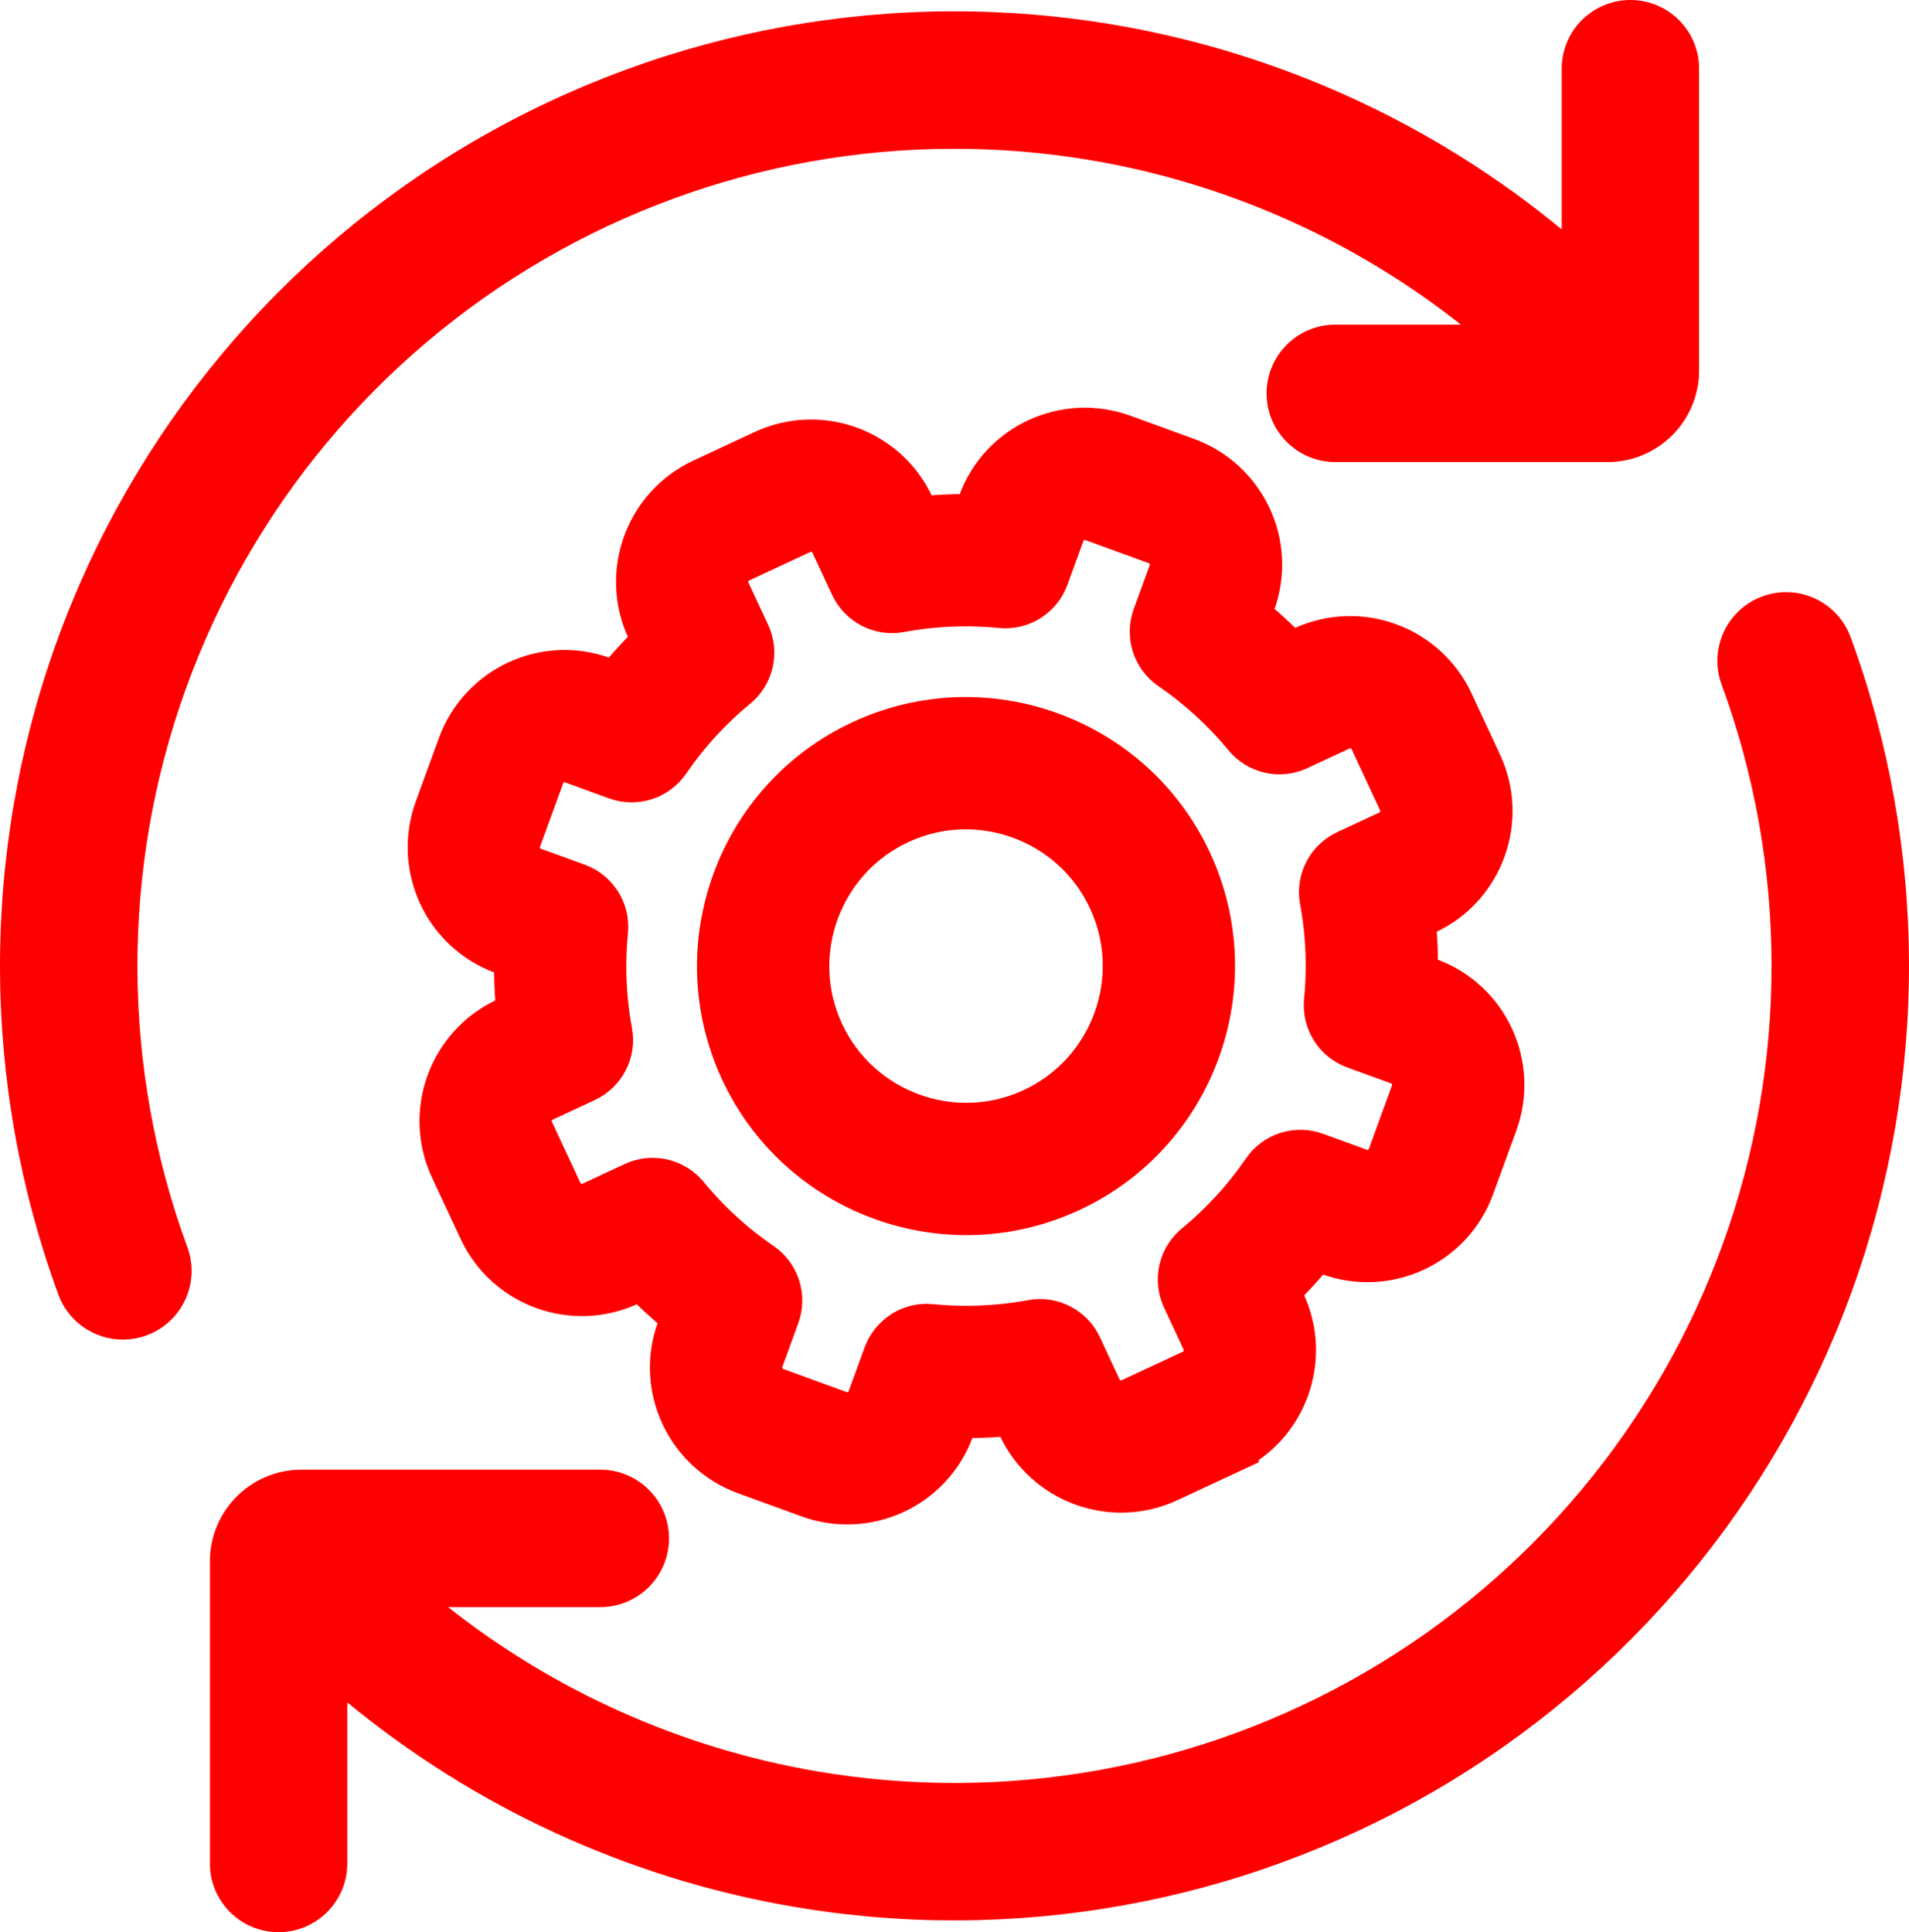 <?xml version="1.0" encoding="UTF-8"?><svg id="Layer_1" xmlns="http://www.w3.org/2000/svg" viewBox="0 0 165.654 167.658"><defs><style>.cls-1{stroke:red;stroke-miterlimit:10;stroke-width:6px;}.cls-1,.cls-2{fill:red;}.cls-2{stroke-width:0px;}</style></defs><path class="cls-1" d="m92.416,102.272c-10.17,4.736-22.296.316-27.033-9.854-4.736-10.17-.316-22.296,9.854-27.033,10.17-4.736,22.296-.316,27.033,9.854,4.736,10.17.316,22.296-9.854,27.033Zm-14.866-31.92c-7.431,3.461-10.661,12.322-7.2,19.753s12.322,10.661,19.753,7.2c7.431-3.461,10.661-12.322,7.2-19.753-3.461-7.431-12.322-10.661-19.753-7.2h0Z"/><path class="cls-1" d="m106.226,124.973l-5.32,2.478c-4.303,2.004-9.434.134-11.438-4.169l-.838-1.8c-2.101.268-4.222.358-6.341.269l-.681,1.869c-1.649,4.532-6.639,6.746-11.037,5.139l-5.511-2.009c-4.403-1.602-6.793-6.509-5.139-11.037l.681-1.868c-1.679-1.296-3.244-2.729-4.681-4.287l-1.8.838c-4.303,2.004-9.434.134-11.437-4.169l-2.478-5.32c-2.004-4.303-.133-9.434,4.169-11.438l1.8-.838c-.267-2.102-.358-4.222-.269-6.341l-1.869-.681c-4.528-1.648-6.747-6.635-5.139-11.037l2.009-5.511c1.604-4.411,6.517-6.79,11.037-5.139l1.868.681c1.296-1.679,2.73-3.244,4.287-4.681l-.838-1.8c-2.004-4.303-.134-9.434,4.169-11.438l5.32-2.478c4.303-2.004,9.434-.134,11.437,4.169l.838,1.8c2.101-.268,4.222-.358,6.341-.269l.681-1.869c1.649-4.532,6.639-6.746,11.037-5.139l5.511,2.009c4.403,1.602,6.793,6.509,5.139,11.037l-.681,1.868c1.679,1.296,3.244,2.729,4.681,4.287l1.8-.838c4.303-2.004,9.434-.134,11.438,4.169l2.478,5.32c2.004,4.303.133,9.434-4.169,11.438l-1.8.838c.267,2.102.358,4.222.269,6.341l1.869.681c4.528,1.648,6.747,6.635,5.139,11.037l-2.009,5.511c-1.604,4.411-6.517,6.79-11.037,5.139l-1.868-.681c-1.296,1.679-2.73,3.244-4.287,4.681l.838,1.8c2.004,4.302.133,9.433-4.169,11.437Zm-25.536-8.824c3.025.298,6.072.169,9.055-.384,1.228-.228,2.455.404,2.983,1.537l1.708,3.667c.728,1.564,2.594,2.244,4.158,1.515l5.32-2.478c1.564-.728,2.244-2.594,1.516-4.158l-1.708-3.667c-.527-1.133-.222-2.478.743-3.272,2.343-1.927,4.402-4.176,6.121-6.684.707-1.032,2.023-1.453,3.198-1.025l3.807,1.388c1.642.6,3.428-.264,4.011-1.867l2.01-5.515c.583-1.596-.218-3.411-1.867-4.011l-3.809-1.388c-1.175-.428-1.911-1.598-1.788-2.842.298-3.025.169-6.071-.384-9.055-.228-1.229.405-2.455,1.537-2.983l3.667-1.708c1.564-.728,2.244-2.594,1.516-4.158l-2.478-5.32c-.728-1.564-2.594-2.244-4.158-1.515l-3.667,1.708c-1.133.527-2.478.222-3.272-.743-1.927-2.343-4.176-4.402-6.683-6.121-1.031-.707-1.453-2.023-1.025-3.198l1.388-3.807c.601-1.644-.266-3.429-1.867-4.011l-5.515-2.01c-1.599-.584-3.413.222-4.011,1.867l-1.388,3.809c-.428,1.175-1.598,1.911-2.843,1.788-3.025-.298-6.072-.169-9.055.384-1.228.228-2.455-.404-2.983-1.537l-1.708-3.667c-.728-1.564-2.594-2.244-4.158-1.515l-5.32,2.478c-1.564.728-2.244,2.594-1.516,4.158l1.708,3.667c.527,1.133.222,2.478-.743,3.272-2.343,1.927-4.402,4.176-6.121,6.684-.707,1.032-2.023,1.453-3.198,1.025l-3.807-1.388c-1.642-.6-3.428.264-4.011,1.867l-2.01,5.515c-.583,1.596.218,3.411,1.867,4.011l3.809,1.388c1.175.428,1.911,1.598,1.788,2.842-.298,3.025-.169,6.071.384,9.055.228,1.229-.405,2.455-1.537,2.983l-3.667,1.708c-1.564.729-2.244,2.594-1.516,4.158l2.478,5.32c.728,1.564,2.594,2.244,4.158,1.515l3.667-1.708c1.133-.527,2.478-.222,3.272.743,1.927,2.343,4.176,4.402,6.683,6.121,1.031.707,1.453,2.023,1.025,3.198l-1.388,3.807c-.601,1.644.266,3.429,1.867,4.011l5.515,2.01c1.599.584,3.413-.222,4.011-1.867l1.388-3.809c.316-.866,1.311-1.939,2.843-1.788h0Z"/><path class="cls-2" d="m147.443,5.963c0-3.293-2.67-5.963-5.963-5.963-3.293,0-5.963,2.67-5.963,5.963v13.939c-11.054-9.113-24.354-15.26-38.639-17.719-19.175-3.301-38.901.255-55.717,10.043C24.344,22.015,11.511,37.411,4.91,55.715c-6.6,18.304-6.545,38.347.154,56.615,1.134,3.092,4.56,4.679,7.652,3.545,3.092-1.134,4.679-4.56,3.545-7.652-5.735-15.637-5.782-32.794-.132-48.463,5.65-15.668,16.635-28.847,31.03-37.226,14.395-8.379,31.28-11.422,47.694-8.597,11.732,2.019,22.688,6.945,31.915,14.231h-10.895c-3.294,0-5.963,2.67-5.963,5.963,0,3.294,2.67,5.963,5.963,5.963h23.618c4.391,0,7.951-3.56,7.951-7.951V5.963Z"/><path class="cls-2" d="m18.211,161.695c0,3.293,2.67,5.963,5.963,5.963,3.293,0,5.963-2.67,5.963-5.963v-13.977c11.054,9.113,24.354,15.26,38.639,17.719,19.176,3.3,38.901-.255,55.717-10.043,16.816-9.788,29.649-25.184,36.25-43.488,6.6-18.304,6.545-38.347-.154-56.615-1.134-3.092-4.56-4.679-7.652-3.545s-4.679,4.56-3.545,7.652c5.735,15.637,5.782,32.794.132,48.463-5.65,15.668-16.635,28.847-31.03,37.226-14.395,8.379-31.28,11.422-47.694,8.597-11.732-2.019-22.688-6.945-31.915-14.231h13.206c3.293,0,5.963-2.67,5.963-5.963,0-3.293-2.67-5.963-5.963-5.963h-25.928c-4.391,0-7.951,3.56-7.951,7.951l0,26.219Z"/></svg>